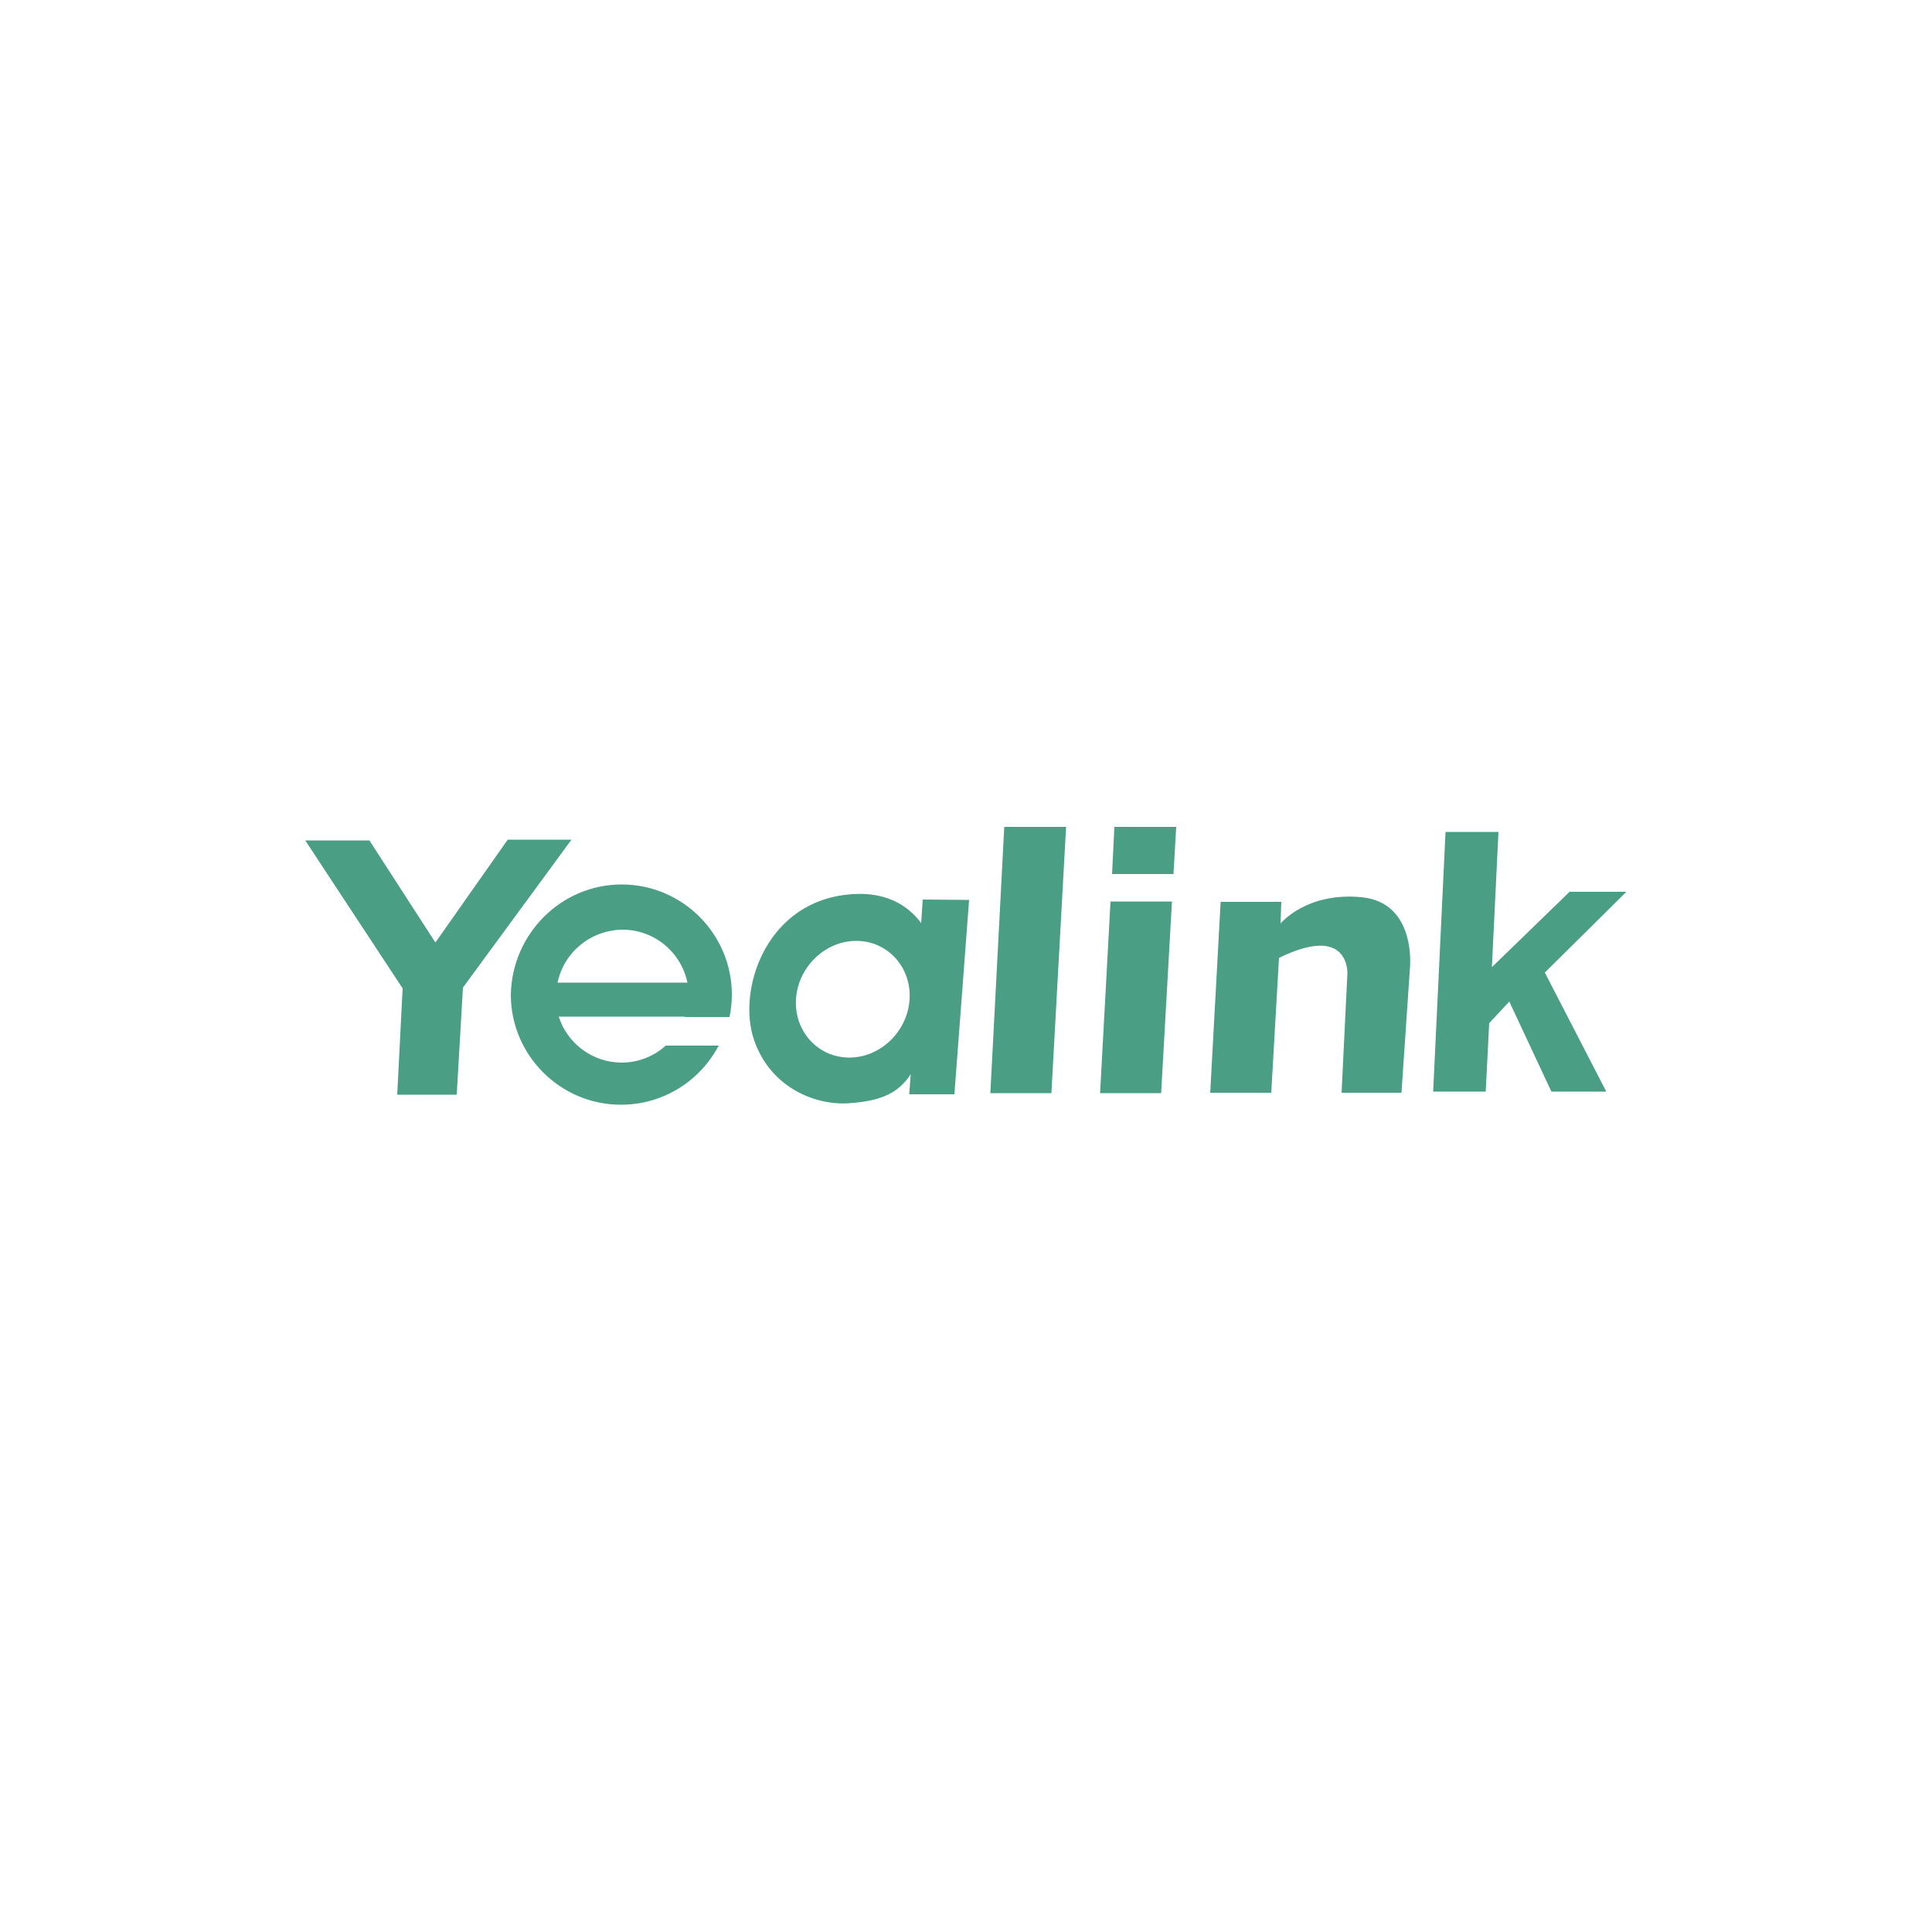 <?xml version="1.0" encoding="utf-8"?>
<!-- Generator: Adobe Illustrator 24.1.2, SVG Export Plug-In . SVG Version: 6.00 Build 0)  -->
<svg version="1.1" id="Layer_1" xmlns="http://www.w3.org/2000/svg" xmlns:xlink="http://www.w3.org/1999/xlink" x="0px" y="0px"
	 viewBox="0 0 500 500" style="enable-background:new 0 0 500 500;" xml:space="preserve">
<style type="text/css">
	.st0{fill-rule:evenodd;clip-rule:evenodd;fill:#FFFFFF;}
	.st1{fill-rule:evenodd;clip-rule:evenodd;fill:#4A9E84;}
</style>
<rect class="st0" width="500" height="500"/>
<g>
	<path class="st1" d="M144.3,254.3h33.6c-1.6-7.8-8.5-13.7-16.8-13.7C152.8,240.7,145.9,246.5,144.3,254.3 M160.9,228.9
		c15.7,0,28.5,12.8,28.5,28.5c0,2-0.2,3.9-0.6,5.8h-11.5v-0.1h-32.7c2.2,6.9,8.7,11.9,16.3,11.9c4.4,0,8.4-1.7,11.4-4.4H186
		c-4.8,9.1-14.3,15.3-25.3,15.3c-15.7,0-28.5-12.8-28.5-28.5C132.5,241.7,145.2,228.9,160.9,228.9 M221.6,243.5
		c8.1,0,14.3,6.8,13.8,15.1c-0.5,8.3-7.5,15.1-15.6,15.1s-14.3-6.8-13.8-15.1C206.5,250.3,213.5,243.5,221.6,243.5 M238.8,232.8
		l-0.4,6.1c-3.2-4.3-9.2-8.9-20.5-7.2c-20.1,3-27,24.8-22.8,37.3s16,17.2,24.8,16.5c8.5-0.6,12.7-2.8,15.8-7.5l-0.4,5.2H247
		l3.8-50.3L238.8,232.8z M259.9,214h16l-3.8,68.9h-15.8L259.9,214z M374.1,215.3h13.7l-1.7,35l20.1-19.5h14.7l-21.1,20.9l15.9,30.8
		h-14.2l-10.9-23.3l-5.2,5.6l-0.9,17.7h-13.6L374.1,215.3z M303.3,233.3l-2.8,49.6h-15.8l2.7-49.6L303.3,233.3L303.3,233.3z
		 M288.4,214h16l-0.7,12.2h-15.9L288.4,214z M331.6,233.4h-15.7l-2.7,49.4H329l2-34.9c18.4-9,17.7,4.1,17.7,4.1l-1.5,30.8h15.5
		l2.2-32.4c0,0,1.7-16.8-12.5-18.2c-14.3-1.4-21,6.8-21,6.8L331.6,233.4z M95.6,217.5H79l25.2,38.3l-1.4,27.5h15.4l1.6-27.6v-0.1
		l28.1-38.3h-16.5l-18.7,26.6l-0.1-0.1L95.6,217.5z"/>
</g>
</svg>
